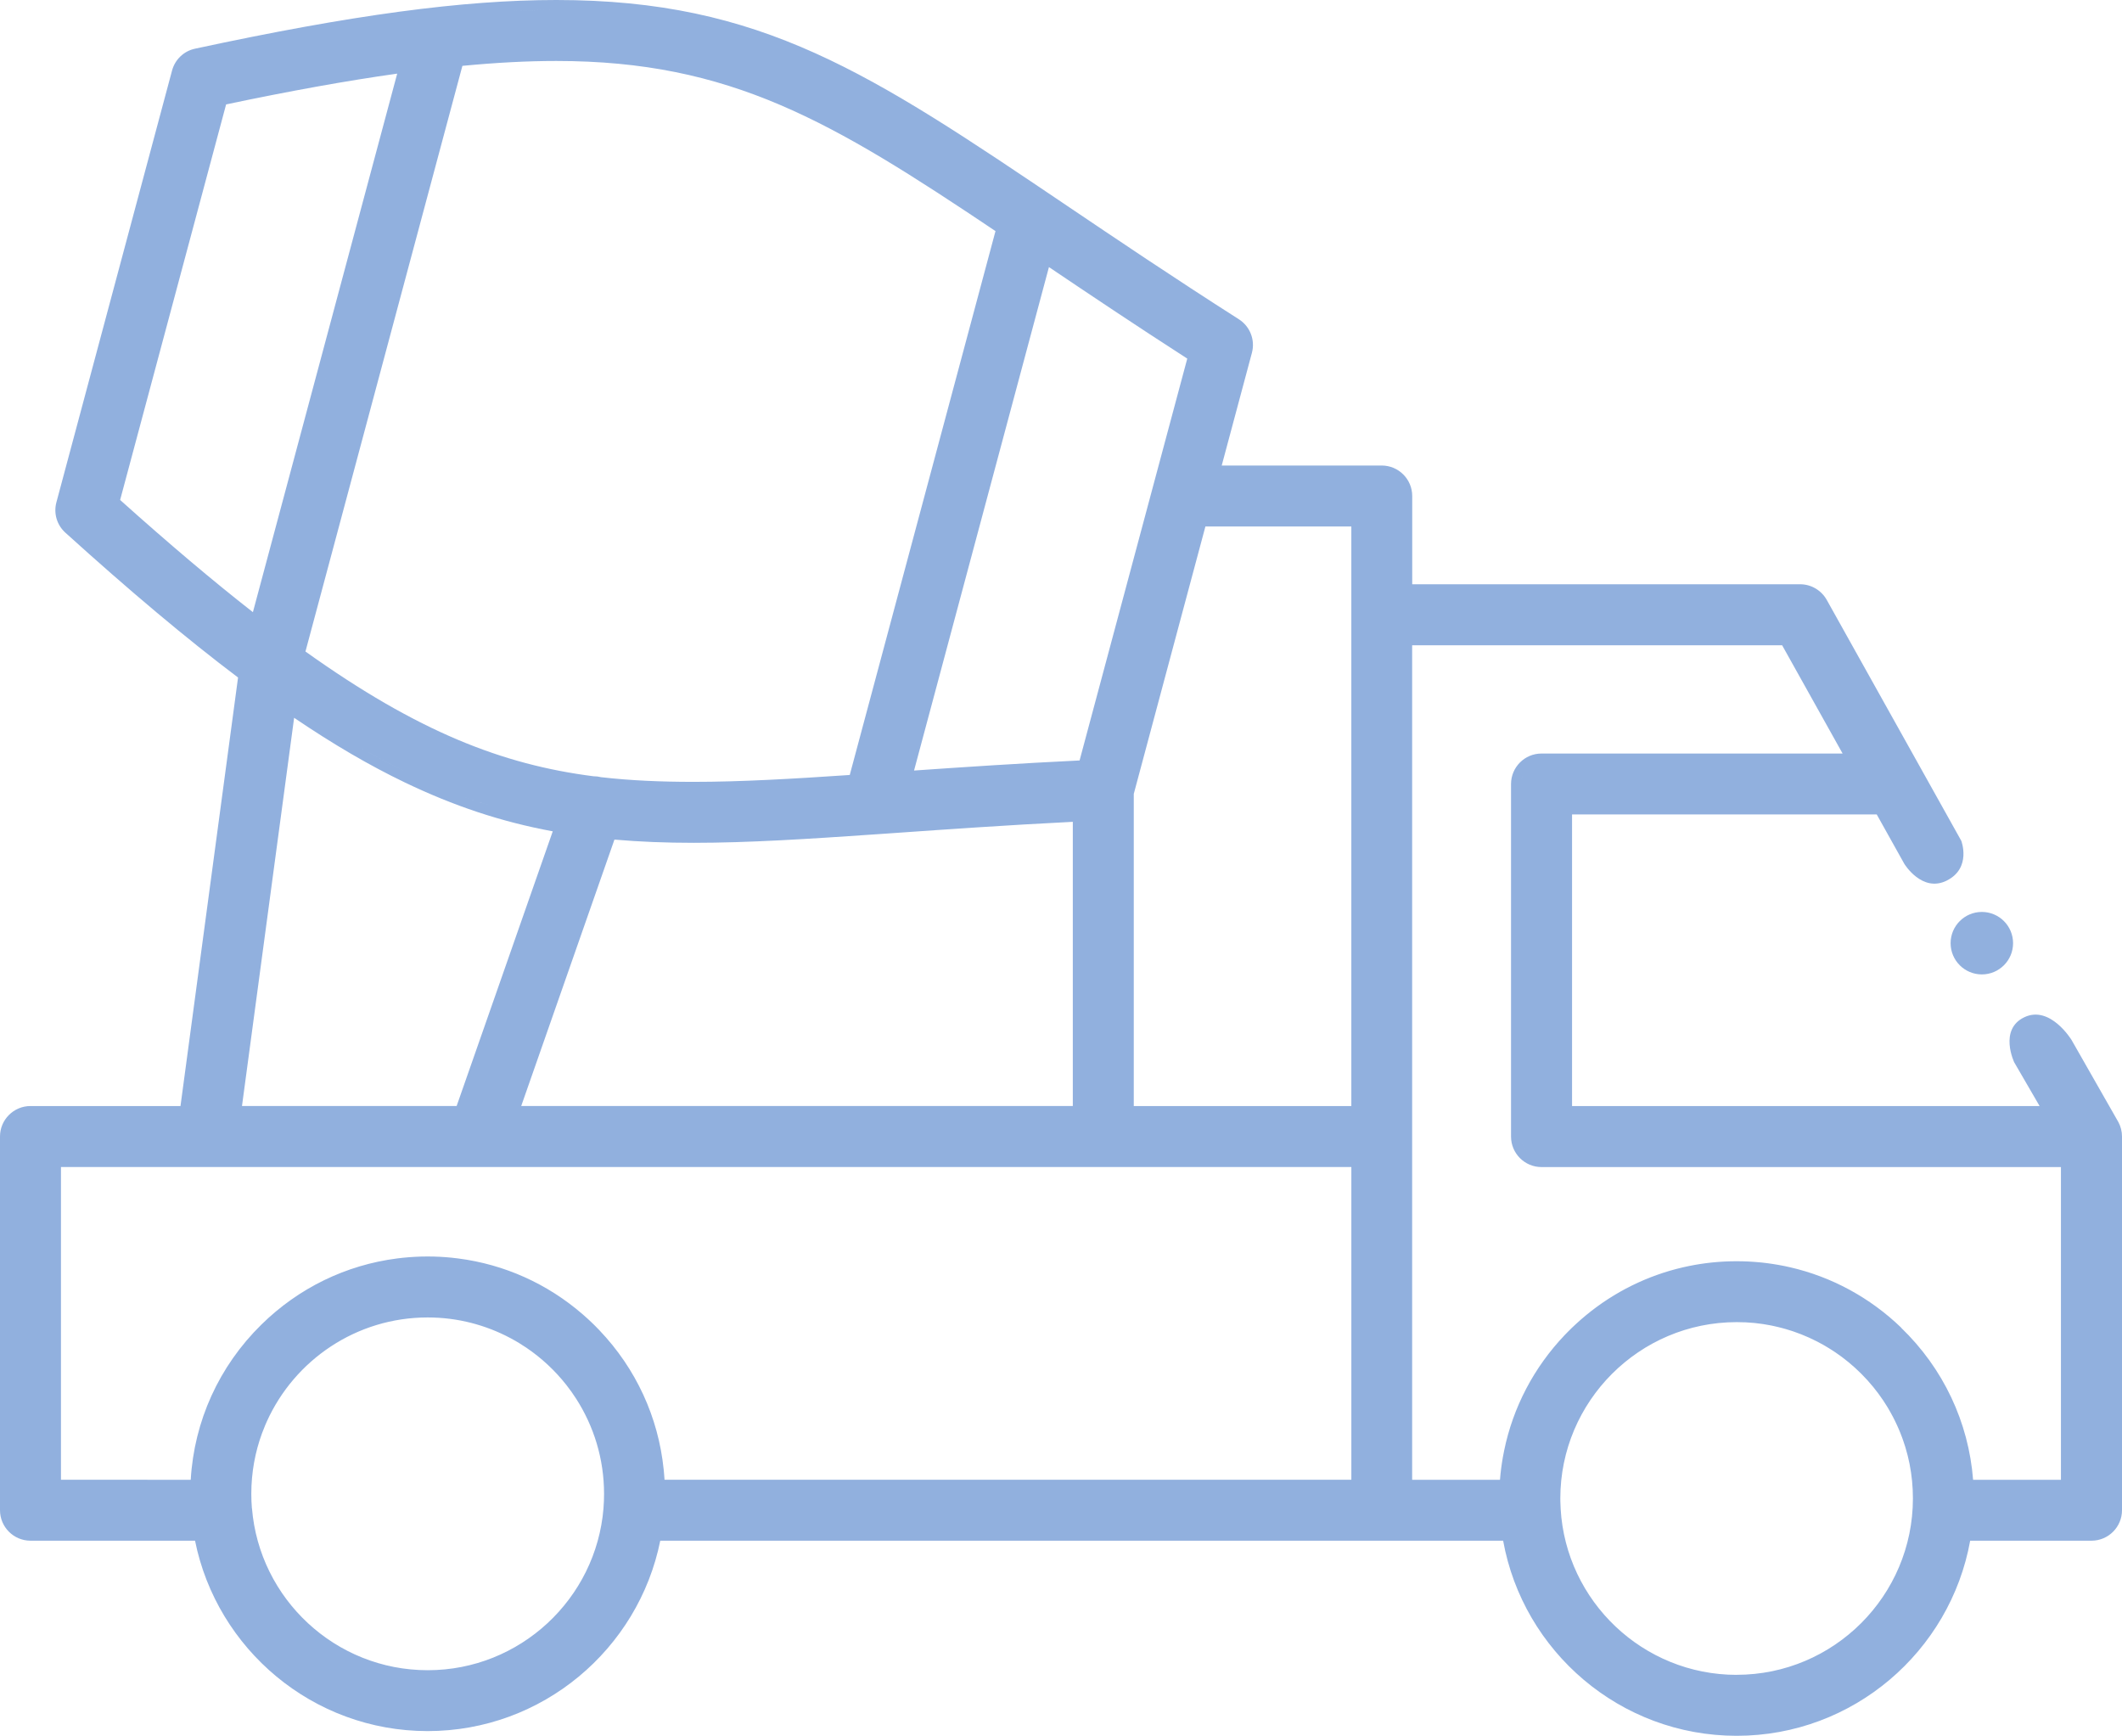 <?xml version="1.0" encoding="UTF-8"?> <svg xmlns="http://www.w3.org/2000/svg" id="Layer_2" viewBox="0 0 960.05 785.24"><defs><style>.cls-1{fill:#91b0de;stroke-width:0px;}</style></defs><g id="Capa_1"><path class="cls-1" d="M785.72,757.66c-42.41,0-77.2-33.27-79.64-75.08,0-.04,0-.08,0-.13-.07-1.23-.11-2.27-.13-3.22,0-.44-.02-.89-.02-1.33,0,0,0-.02,0-.03,0-43.98,35.79-79.77,79.79-79.77,1.28,0,2.55.03,3.82.09.07,0,.14,0,.22,0,1.18.06,2.36.15,3.54.26.16.02.33.03.49.04,1.08.11,2.15.24,3.22.4.27.04.53.07.8.11.96.15,1.92.32,2.87.5.39.08.79.15,1.18.23.82.17,1.63.36,2.44.55.64.15,1.27.31,1.9.48.57.15,1.13.31,1.7.47.88.26,1.76.53,2.63.81.32.1.63.21.94.31,1.06.36,2.12.75,3.16,1.16.13.05.26.1.39.15,1.13.45,2.24.92,3.34,1.41.07.03.13.06.2.09,1.06.48,2.1.98,3.13,1.51.14.07.27.14.41.2.88.45,1.75.93,2.61,1.41.31.17.61.34.92.52.65.38,1.29.76,1.92,1.16.54.33,1.07.67,1.6,1.01.39.26.79.51,1.17.77.78.53,1.56,1.08,2.32,1.64.23.16.45.33.68.49.94.7,1.86,1.42,2.77,2.17.05.04.11.09.17.13,2.02,1.66,3.96,3.42,5.83,5.29,1.88,1.88,3.66,3.84,5.32,5.87.01.02.03.03.04.05.78.95,1.54,1.92,2.27,2.91.12.16.24.33.36.5.62.84,1.22,1.69,1.8,2.55.2.3.4.6.6.91.48.73.95,1.47,1.4,2.21.26.42.51.85.75,1.27.35.59.68,1.19,1.01,1.79.31.56.61,1.13.91,1.7.27.53.54,1.06.8,1.59.31.63.61,1.26.9,1.9.27.58.53,1.16.78,1.75.25.58.49,1.16.72,1.74.3.75.6,1.5.87,2.26.15.41.29.82.44,1.24.3.86.59,1.71.85,2.58.09.31.18.61.27.92.29.99.57,1.99.83,2.99.04.17.08.35.13.52.28,1.15.55,2.3.78,3.46,0,.02,0,.04.01.06,1.01,5.09,1.52,10.32,1.52,15.62,0,44-35.78,79.79-79.77,79.79ZM860.21,600.65c-14.19-13.68-31.51-23.03-50.28-27.36,0,0-.01,0-.02,0-.82-.19-1.64-.37-2.46-.54-.08-.02-.16-.03-.25-.05-.75-.15-1.5-.3-2.25-.43-.15-.03-.3-.06-.45-.08-.69-.12-1.38-.24-2.07-.34-.21-.03-.41-.07-.62-.1-.64-.1-1.28-.18-1.92-.27-.26-.03-.51-.07-.77-.1-.6-.08-1.2-.14-1.81-.21-.29-.03-.58-.07-.87-.09-.58-.06-1.15-.11-1.73-.15-.32-.03-.63-.06-.95-.08-.57-.04-1.14-.08-1.72-.11-.32-.02-.64-.04-.96-.06-.62-.03-1.23-.05-1.85-.07-.28,0-.56-.02-.83-.03-.9-.02-1.8-.03-2.7-.03s-1.8.01-2.7.03c-.28,0-.56.02-.85.03-.61.02-1.23.04-1.84.07-.33.02-.66.04-.99.06-.56.03-1.13.07-1.69.11-.33.02-.66.06-.99.08-.56.05-1.13.09-1.69.15-.31.03-.62.07-.93.1-.58.06-1.17.13-1.75.2-.28.03-.56.07-.84.11-.61.08-1.23.17-1.84.26-.24.04-.47.07-.71.11-.66.1-1.31.21-1.97.33-.19.03-.37.07-.56.1-.71.13-1.42.26-2.12.41-.13.03-.25.05-.38.08-.77.16-1.54.33-2.31.5-.06.01-.12.03-.18.04-16.01,3.71-30.98,11.08-43.83,21.68-.05.04-.1.08-.14.12-.53.44-1.06.89-1.58,1.34-.15.13-.31.26-.46.39-.43.38-.86.76-1.29,1.15-.23.21-.46.41-.69.62-.37.34-.74.68-1.11,1.03-.27.25-.54.51-.81.76-.09.08-.18.17-.27.25-.3.29-.59.59-.89.88-.21.21-.42.41-.63.62-.46.46-.91.93-1.37,1.4-.12.12-.24.25-.36.37-13.99,14.68-23.41,32.74-27.42,52.3,0,.03-.01.07-.02.11-.16.81-.32,1.61-.47,2.42-.01.08-.03.17-.05.25-.14.78-.27,1.56-.39,2.34-.02.1-.03.2-.05.3-.12.82-.24,1.64-.35,2.47,0,.05-.01.1-.02.15-.22,1.71-.4,3.43-.53,5.15h-39.74v-377.52h167.39l27.36,48.98h-136.24c-7.59,0-13.77,6.19-13.77,13.79v159.49c0,7.6,6.18,13.79,13.77,13.79h235.02v141.48h-39.74c-2.04-26.12-13.49-50.39-32.52-68.75ZM300.57,668.35c-.03-.37-.05-.74-.08-1.11-.05-.65-.11-1.29-.17-1.94-.02-.2-.03-.4-.06-.59-2.41-23.6-12.52-45.56-29.04-62.9-.04-.05-.09-.09-.13-.14-.52-.55-1.05-1.09-1.59-1.63-.08-.08-.17-.17-.25-.25-.18-.18-.36-.36-.54-.54-.32-.32-.65-.63-.98-.94-.12-.12-.24-.23-.36-.35-.53-.5-1.06-1-1.6-1.49-.08-.07-.16-.15-.25-.22-.6-.55-1.21-1.09-1.82-1.62,0,0-.01-.01-.02-.02-16.04-13.92-35.55-22.65-56.42-25.32-.06,0-.12-.02-.18-.02-.77-.1-1.55-.19-2.32-.27-.14-.01-.27-.03-.41-.05-.71-.07-1.42-.13-2.13-.19-.2-.02-.4-.04-.59-.05-.67-.05-1.33-.09-2-.13-.24-.01-.48-.03-.72-.04-.67-.03-1.34-.06-2.01-.08-.24,0-.47-.02-.71-.03-.9-.02-1.81-.03-2.72-.03h0c-.91,0-1.81.01-2.72.03-.23,0-.47.02-.7.03-.67.02-1.34.04-2.02.08-.24.01-.47.03-.7.04-.67.04-1.35.08-2.02.13-.19.01-.38.03-.57.05-.72.06-1.44.12-2.16.19-.13.01-.25.03-.38.04-.79.08-1.57.17-2.36.27-.05,0-.09.01-.14.02-23.12,2.96-44.57,13.33-61.48,29.97-19.14,18.82-30.38,43.6-31.93,70.16H27.58v-141.48h583.81v141.48h-310.74c-.02-.35-.05-.7-.07-1.05ZM113.95,682.3c0-.06,0-.13,0-.19-.09-1.04-.15-2.08-.19-3.11,0-.06,0-.13,0-.19-.04-1.02-.06-2.04-.06-3.05,0-9.62,1.71-18.86,4.85-27.4.45-1.22.93-2.43,1.43-3.62.25-.6.51-1.19.78-1.78,12.53-27.68,40.42-46.98,72.73-46.98,6.87,0,13.55.87,19.92,2.52.64.16,1.27.34,1.9.52,6.31,1.8,12.3,4.35,17.87,7.55.56.32,1.11.65,1.66.98,1.1.67,2.18,1.36,3.24,2.08,6.9,4.66,13.03,10.38,18.17,16.91,1.58,2.01,3.07,4.1,4.45,6.26,7.96,12.41,12.59,27.16,12.59,42.97,0,1-.02,2.03-.06,3.06,0,.05,0,.1,0,.15-.04,1.04-.11,2.09-.19,3.15,0,.05,0,.1,0,.15-3.32,40.96-37.72,73.28-79.52,73.28s-76.18-32.3-79.52-73.25ZM179.7,33.32l-65.28,243.61c-18.2-14.23-38.03-31-60.07-50.76L102.3,47.23c28.93-6.09,54.51-10.7,77.4-13.92ZM545.36,238.17h66.02v262.18h-98.43v-141.21l21.93-81.87,10.48-39.1ZM319,376.75c-1.73.02-3.44.02-5.15.02h0c1.7,0,3.42,0,5.15-.02ZM277.99,379.81c11.26.99,23.13,1.46,35.86,1.46,24.74,0,51.75-1.73,82.51-3.86.02,0,.04,0,.06,0,3.05-.21,6.13-.43,9.26-.64l.85-.06c22.15-1.55,48.98-3.44,78.84-4.94v128.57h-249.56l42.18-120.53ZM313.85,358.2c-2.62,0-5.22-.02-7.79-.06,2.57.04,5.17.06,7.79.06h0ZM283.5,357.19c-1.26-.09-2.51-.19-3.76-.3h0c1.25.11,2.5.21,3.76.3,4.9.36,9.87.61,14.92.77-5.05-.16-10.02-.41-14.92-.77ZM152.5,331.95c2.82,1.74,5.61,3.42,8.37,5.03,8.29,4.84,16.32,9.12,24.16,12.89,4.97,2.39,9.91,4.6,14.84,6.64-4.93-2.04-9.87-4.25-14.84-6.64-7.85-3.77-15.88-8.04-24.16-12.89-2.76-1.61-5.55-3.29-8.37-5.03-2.82-1.74-5.67-3.55-8.56-5.42,2.89,1.87,5.74,3.68,8.56,5.42ZM222.13,364.57c-4.99-1.55-9.93-3.25-14.86-5.13,4.93,1.87,9.88,3.58,14.86,5.13ZM236.87,349.62c2.37.63,4.74,1.22,7.11,1.76,2.37.55,4.74,1.06,7.11,1.53-2.37-.47-4.74-.98-7.11-1.53-2.37-.55-4.74-1.13-7.11-1.76ZM251.59,371.77h0c-3.54-.64-7.03-1.35-10.49-2.13,3.45.78,6.95,1.48,10.49,2.13ZM254.57,376.86l-43.21,123.48h0l43.21-123.48h0ZM488.44,344.01c-27.59,1.33-52.51,3.01-74.9,4.56l61.03-227.75c18.52,12.48,39.17,26.32,62.58,41.4l-48.72,181.79ZM450.39,104.53l-65.94,246.05c-26.14,1.77-49.43,3.11-70.6,3.11-14.68,0-28.47-.57-41.91-2.11-1.1-.28-2.22-.42-3.35-.42h0s-.06,0-.08,0c-41.08-5.25-79.34-20.05-130.31-56.43L209.2,29.79c15.42-1.48,29.49-2.21,42.47-2.21,78.87,0,124.59,27.22,198.72,76.96ZM118.28,279.93h0L184.54,32.65h0l-66.26,247.28ZM183.09,353.93c22.17,10.64,43.56,17.82,66.99,22.14l-43.49,124.27h-97.11l23.59-175.63c17.78,12.06,34.25,21.65,50.02,29.22ZM851.74,363.94h0s0,0,0,0h0ZM911.33,480.64l11.44,19.71h-211.53v-131.91h137.85l12.47,22.33s8.04,13.25,19.27,7.55c11.23-5.69,6.51-17.96,6.51-17.96l-60.88-109c-2.46-4.36-7.07-7.06-12.05-7.06h-175.48v-39.92c0-7.6-6.19-13.79-13.79-13.79h-72.4l13.66-50.98c1.55-5.82-.82-11.93-5.91-15.19-29.61-18.88-55.26-36.18-77.9-51.45l-.04-.03C393.71,33.02,344.76,0,251.67,0c-42.27,0-92.67,6.79-163.41,22.02-5.06,1.07-9.06,4.86-10.42,9.89L25.53,227.19c-1.36,5.03.2,10.32,4.07,13.8,29.11,26.35,54.78,47.91,78.1,65.5l-26.04,193.85H13.79c-7.6,0-13.79,6.19-13.79,13.79v169.05c0,7.6,6.19,13.79,13.79,13.79h74.45c9.88,49.06,53.31,86.13,105.23,86.13s95.37-37.06,105.25-86.13h381.34c9.04,50.12,52.98,88.26,105.66,88.26s96.61-38.14,105.64-88.26h54.9c7.6,0,13.79-6.19,13.79-13.79v-169.05c0-2.32-.58-4.6-1.68-6.6-.02-.04-.04-.08-.06-.11l-.2-.35-20.9-36.64s-9.66-15.84-21.35-10.26c-11.69,5.57-4.54,20.47-4.54,20.47ZM846.58,363.94h-139.84s139.84,0,139.84,0h0ZM691.56,521.3c.46.38.95.71,1.48,1-.53-.29-1.02-.62-1.48-1-2.06-1.7-3.37-4.28-3.37-7.17v-159.49c0-1.6.4-3.11,1.12-4.43.29-.53.62-1.02,1-1.48.76-.92,1.68-1.69,2.73-2.26-1.05.57-1.98,1.34-2.73,2.26-.38.46-.71.95-1,1.48-.71,1.32-1.12,2.82-1.12,4.43v159.49c0,2.88,1.31,5.46,3.37,7.17ZM838.85,340.86l-29.87-53.48,29.87,53.48h0ZM23.08,523.42h0v150.48h0v-150.48ZM251.67,4.5h0c-6.55,0-13.3.17-20.3.5,7-.34,13.75-.5,20.3-.5ZM207.47,6.73h0c3.74-.35,7.43-.67,11.03-.94-3.61.27-7.29.58-11.03.94ZM187.16,8.99h0c-.37.05-.73.09-1.1.14.37-.05.73-.09,1.1-.14ZM83.99,29.61c-.56.68-1.02,1.44-1.37,2.26.35-.82.82-1.58,1.37-2.26Z"></path><circle class="cls-1" cx="896.64" cy="426.67" r="14.13"></circle></g></svg> 